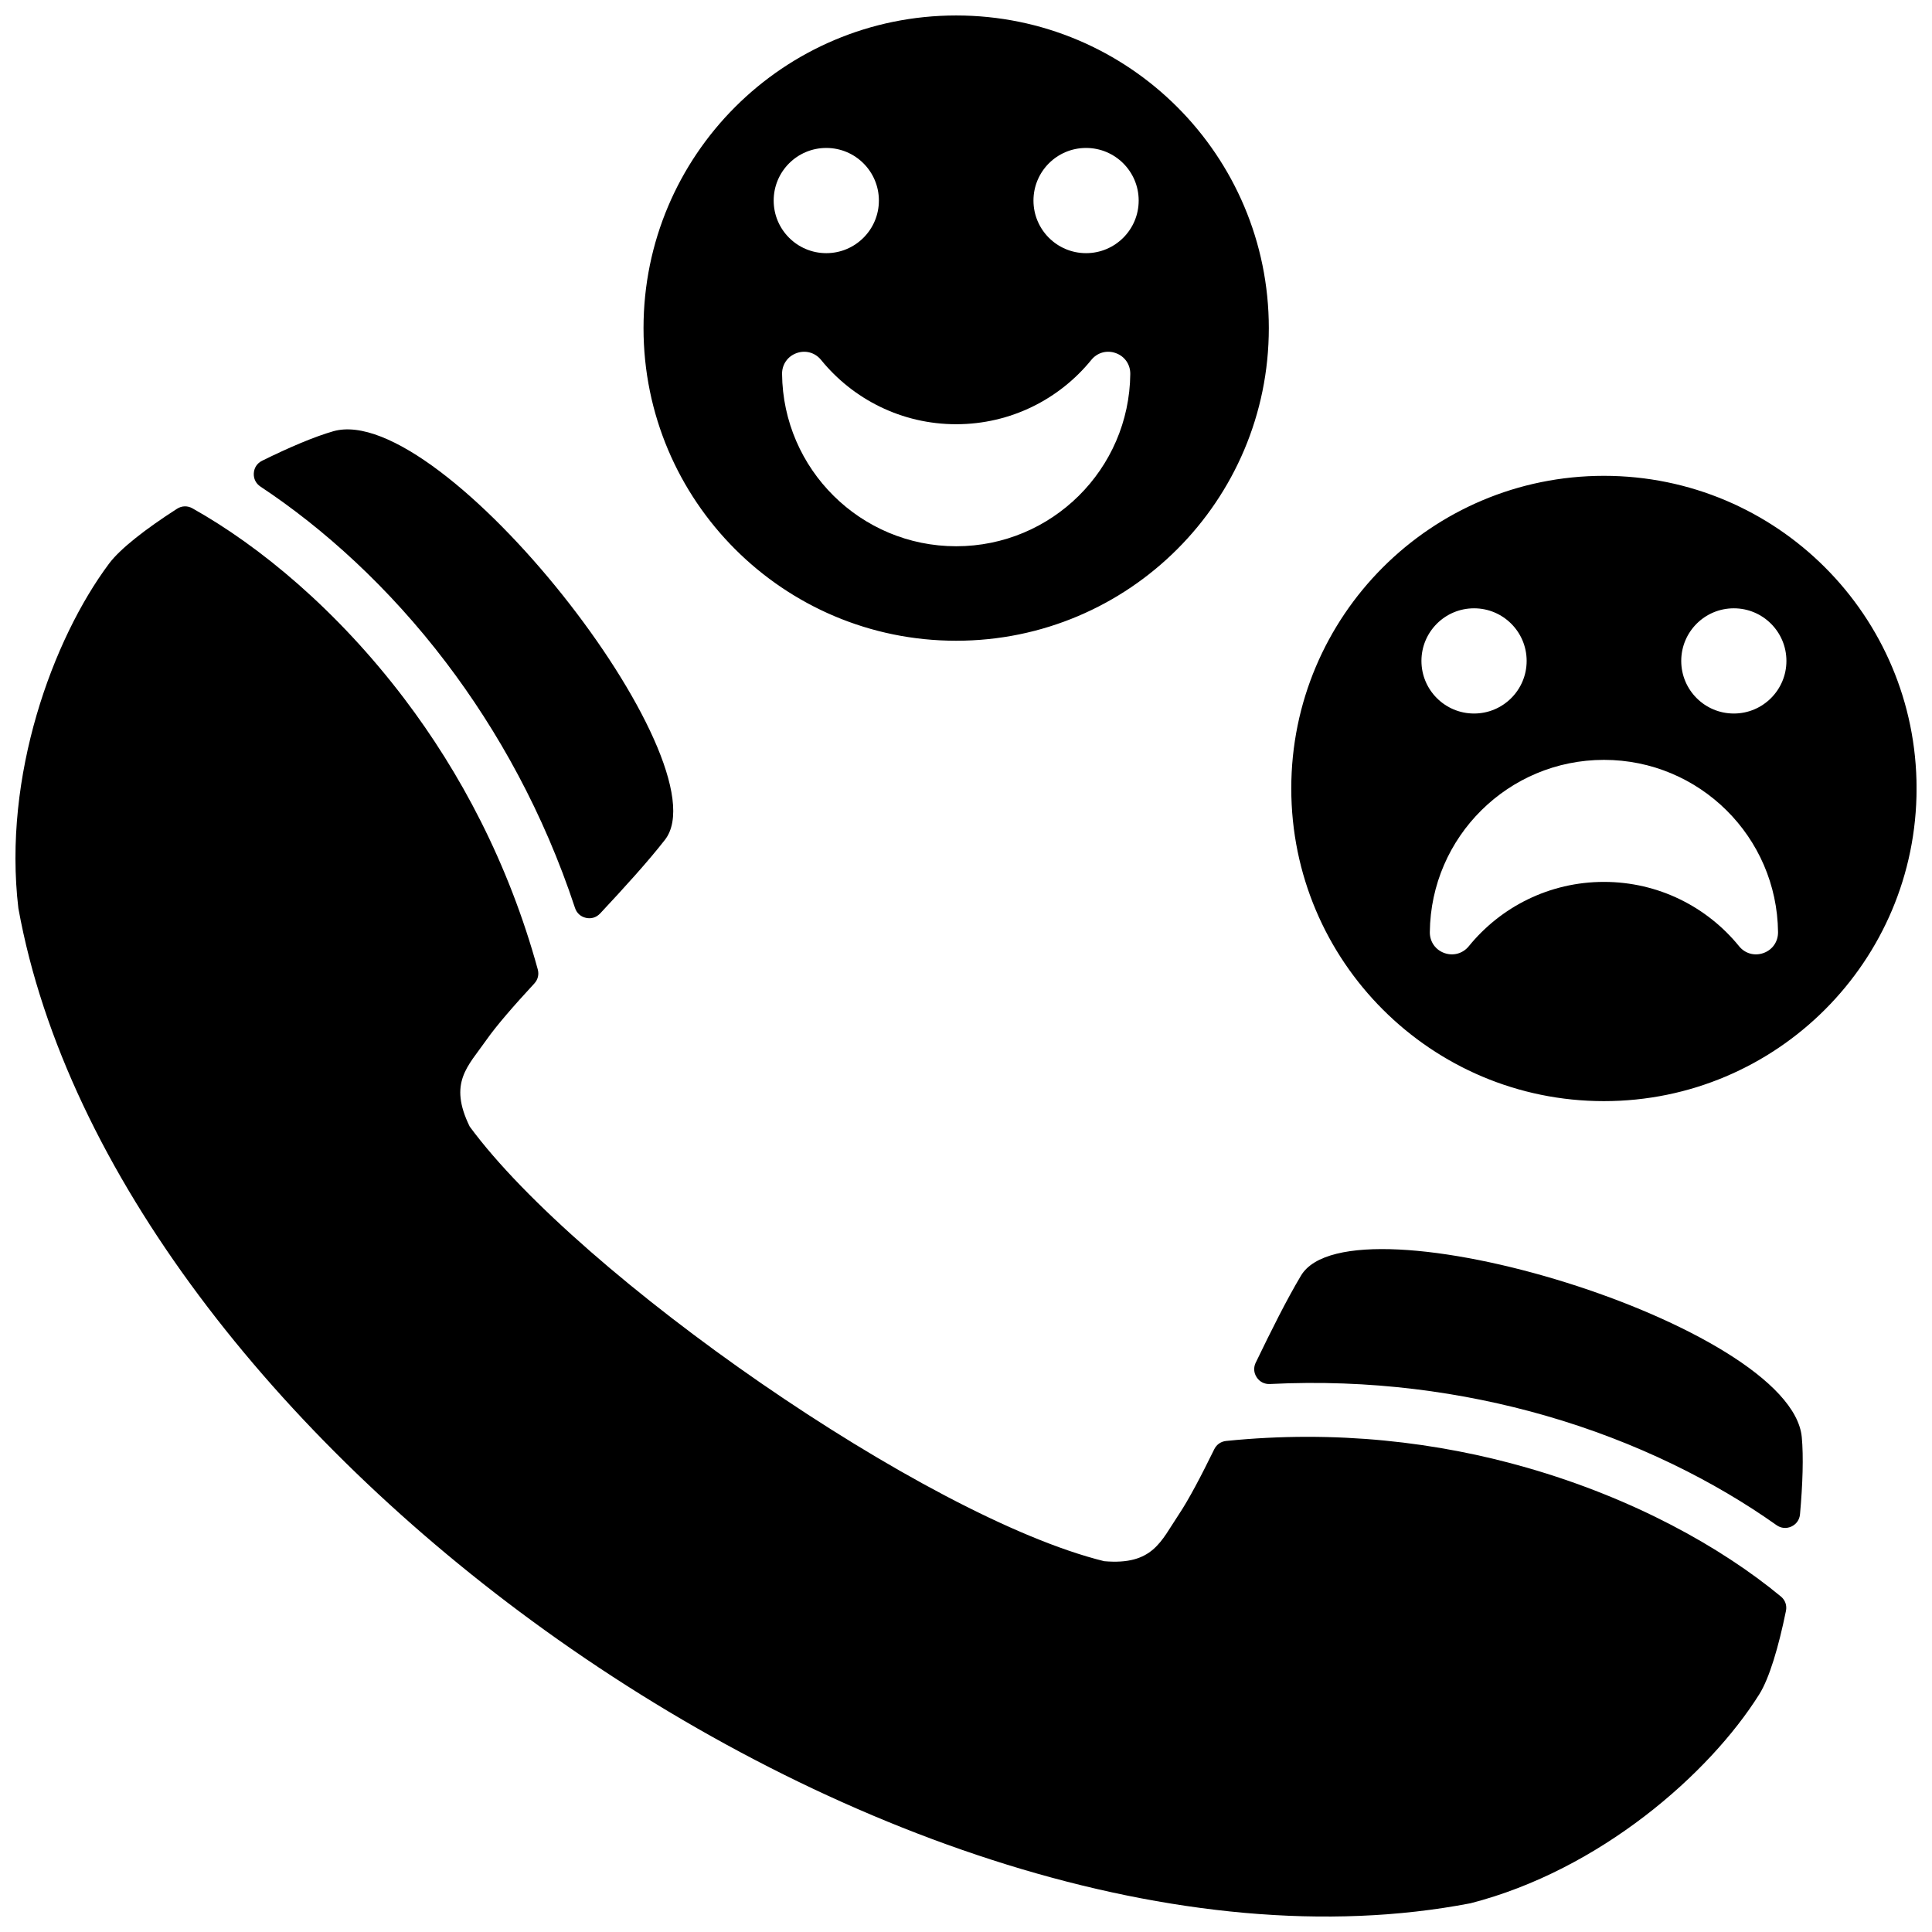 <?xml version="1.0" encoding="UTF-8"?>
<!-- Uploaded to: ICON Repo, www.iconrepo.com, Generator: ICON Repo Mixer Tools -->
<svg width="800px" height="800px" version="1.1" viewBox="144 144 512 512" xmlns="http://www.w3.org/2000/svg">
 <defs>
  <clipPath id="a">
   <path d="m148.09 148.09h503.81v503.81h-503.81z"/>
  </clipPath>
 </defs>
 <g clip-path="url(#a)">
  <path d="m148.88 384.76c12.641 69.66 68.457 140.12 139.39 191.18 75.949 54.672 169.24 87.098 245.43 72.445 34.258-8.801 63.293-34.281 76.539-55.402 2.644-4.211 5.102-12.484 7.055-22.066 0.301-1.473-0.195-2.891-1.355-3.84-15.855-13.098-39.039-26.016-67.281-34.125-23.586-6.777-50.602-10.043-79.711-7.086-1.402 0.148-2.535 0.938-3.156 2.195-3.496 7.125-6.731 13.312-9.438 17.359-4.684 6.984-6.801 13.438-19.734 12.312-47.281-11.645-139.12-75.754-168.14-115.18-5.723-11.66-0.465-15.965 4.352-22.859 2.793-3.984 7.391-9.234 12.777-15.066 0.953-1.031 1.273-2.379 0.906-3.731-7.754-28.215-20.562-52.23-35.395-71.777-17.773-23.41-38.195-40.359-56.129-50.414-1.309-0.73-2.809-0.684-4.078 0.125-8.219 5.281-15.051 10.562-18.02 14.547-14.91 19.98-28.191 56.262-24.016 91.379zm420.18-114.66c45.762 0 82.852 37.094 82.852 82.852 0 45.762-37.094 82.859-82.852 82.859-45.762 0-82.859-37.102-82.859-82.859 0-45.762 37.102-82.852 82.859-82.852zm34.426 35.109c7.691 0 13.934 6.242 13.934 13.941s-6.242 13.941-13.934 13.941c-7.707 0-13.941-6.242-13.941-13.941s6.234-13.941 13.941-13.941zm-68.848 0c7.699 0 13.941 6.242 13.941 13.941s-6.242 13.941-13.941 13.941c-7.699 0-13.941-6.242-13.941-13.941s6.242-13.941 13.941-13.941zm80.562 85.82c-0.262-25.262-20.82-45.656-46.137-45.656-25.324 0-45.887 20.395-46.145 45.656-0.023 2.519 1.473 4.676 3.832 5.527 2.371 0.859 4.902 0.156 6.496-1.793 8.453-10.406 21.355-17.051 35.816-17.051 14.453 0 27.355 6.644 35.816 17.051 1.582 1.953 4.117 2.652 6.488 1.793 2.363-0.852 3.856-3.008 3.832-5.527zm-217.8-242.93c45.762 0 82.852 37.094 82.852 82.852 0 45.762-37.094 82.852-82.852 82.852-45.762 0-82.859-37.094-82.859-82.852 0-45.762 37.102-82.852 82.859-82.852zm-34.426 35.109c7.699 0 13.941 6.242 13.941 13.941s-6.242 13.941-13.941 13.941-13.941-6.242-13.941-13.941 6.242-13.941 13.941-13.941zm68.848 0c7.699 0 13.941 6.242 13.941 13.941s-6.242 13.941-13.941 13.941c-7.707 0-13.941-6.242-13.941-13.941s6.234-13.941 13.941-13.941zm11.715 59.891c-0.25 25.262-20.812 45.664-46.137 45.664s-45.887-20.402-46.145-45.664c-0.023-2.512 1.473-4.668 3.84-5.519 2.363-0.859 4.894-0.156 6.488 1.793 8.453 10.406 21.355 17.051 35.816 17.051 14.453 0 27.355-6.644 35.816-17.051 1.59-1.953 4.117-2.652 6.488-1.793 2.363 0.852 3.856 3.008 3.832 5.519zm33.25 262.01c4.117-8.535 8.227-16.758 11.996-23.066 13.328-22.285 129.96 12.973 132.71 42.84 0.473 5.078 0.25 12.391-0.473 20.422-0.133 1.449-0.969 2.629-2.281 3.242-1.324 0.605-2.754 0.473-3.945-0.371-16.254-11.523-37.102-22.09-61.27-29.031-21.844-6.273-46.484-9.699-72.98-8.367-1.434 0.07-2.699-0.566-3.496-1.762-0.797-1.195-0.891-2.613-0.27-3.906zm-173.75-119.02c6.473-6.926 12.66-13.73 17.176-19.523 15.965-20.477-59.039-116.49-87.883-108.28-4.902 1.402-11.652 4.242-18.879 7.824-1.301 0.645-2.102 1.852-2.188 3.297-0.094 1.449 0.551 2.738 1.762 3.543 16.617 10.996 34 26.617 49.199 46.641 13.746 18.105 25.844 39.84 34.164 65.031 0.449 1.363 1.504 2.312 2.906 2.621 1.41 0.316 2.762-0.109 3.738-1.156z" fill-rule="evenodd"/>
 </g>
</svg>